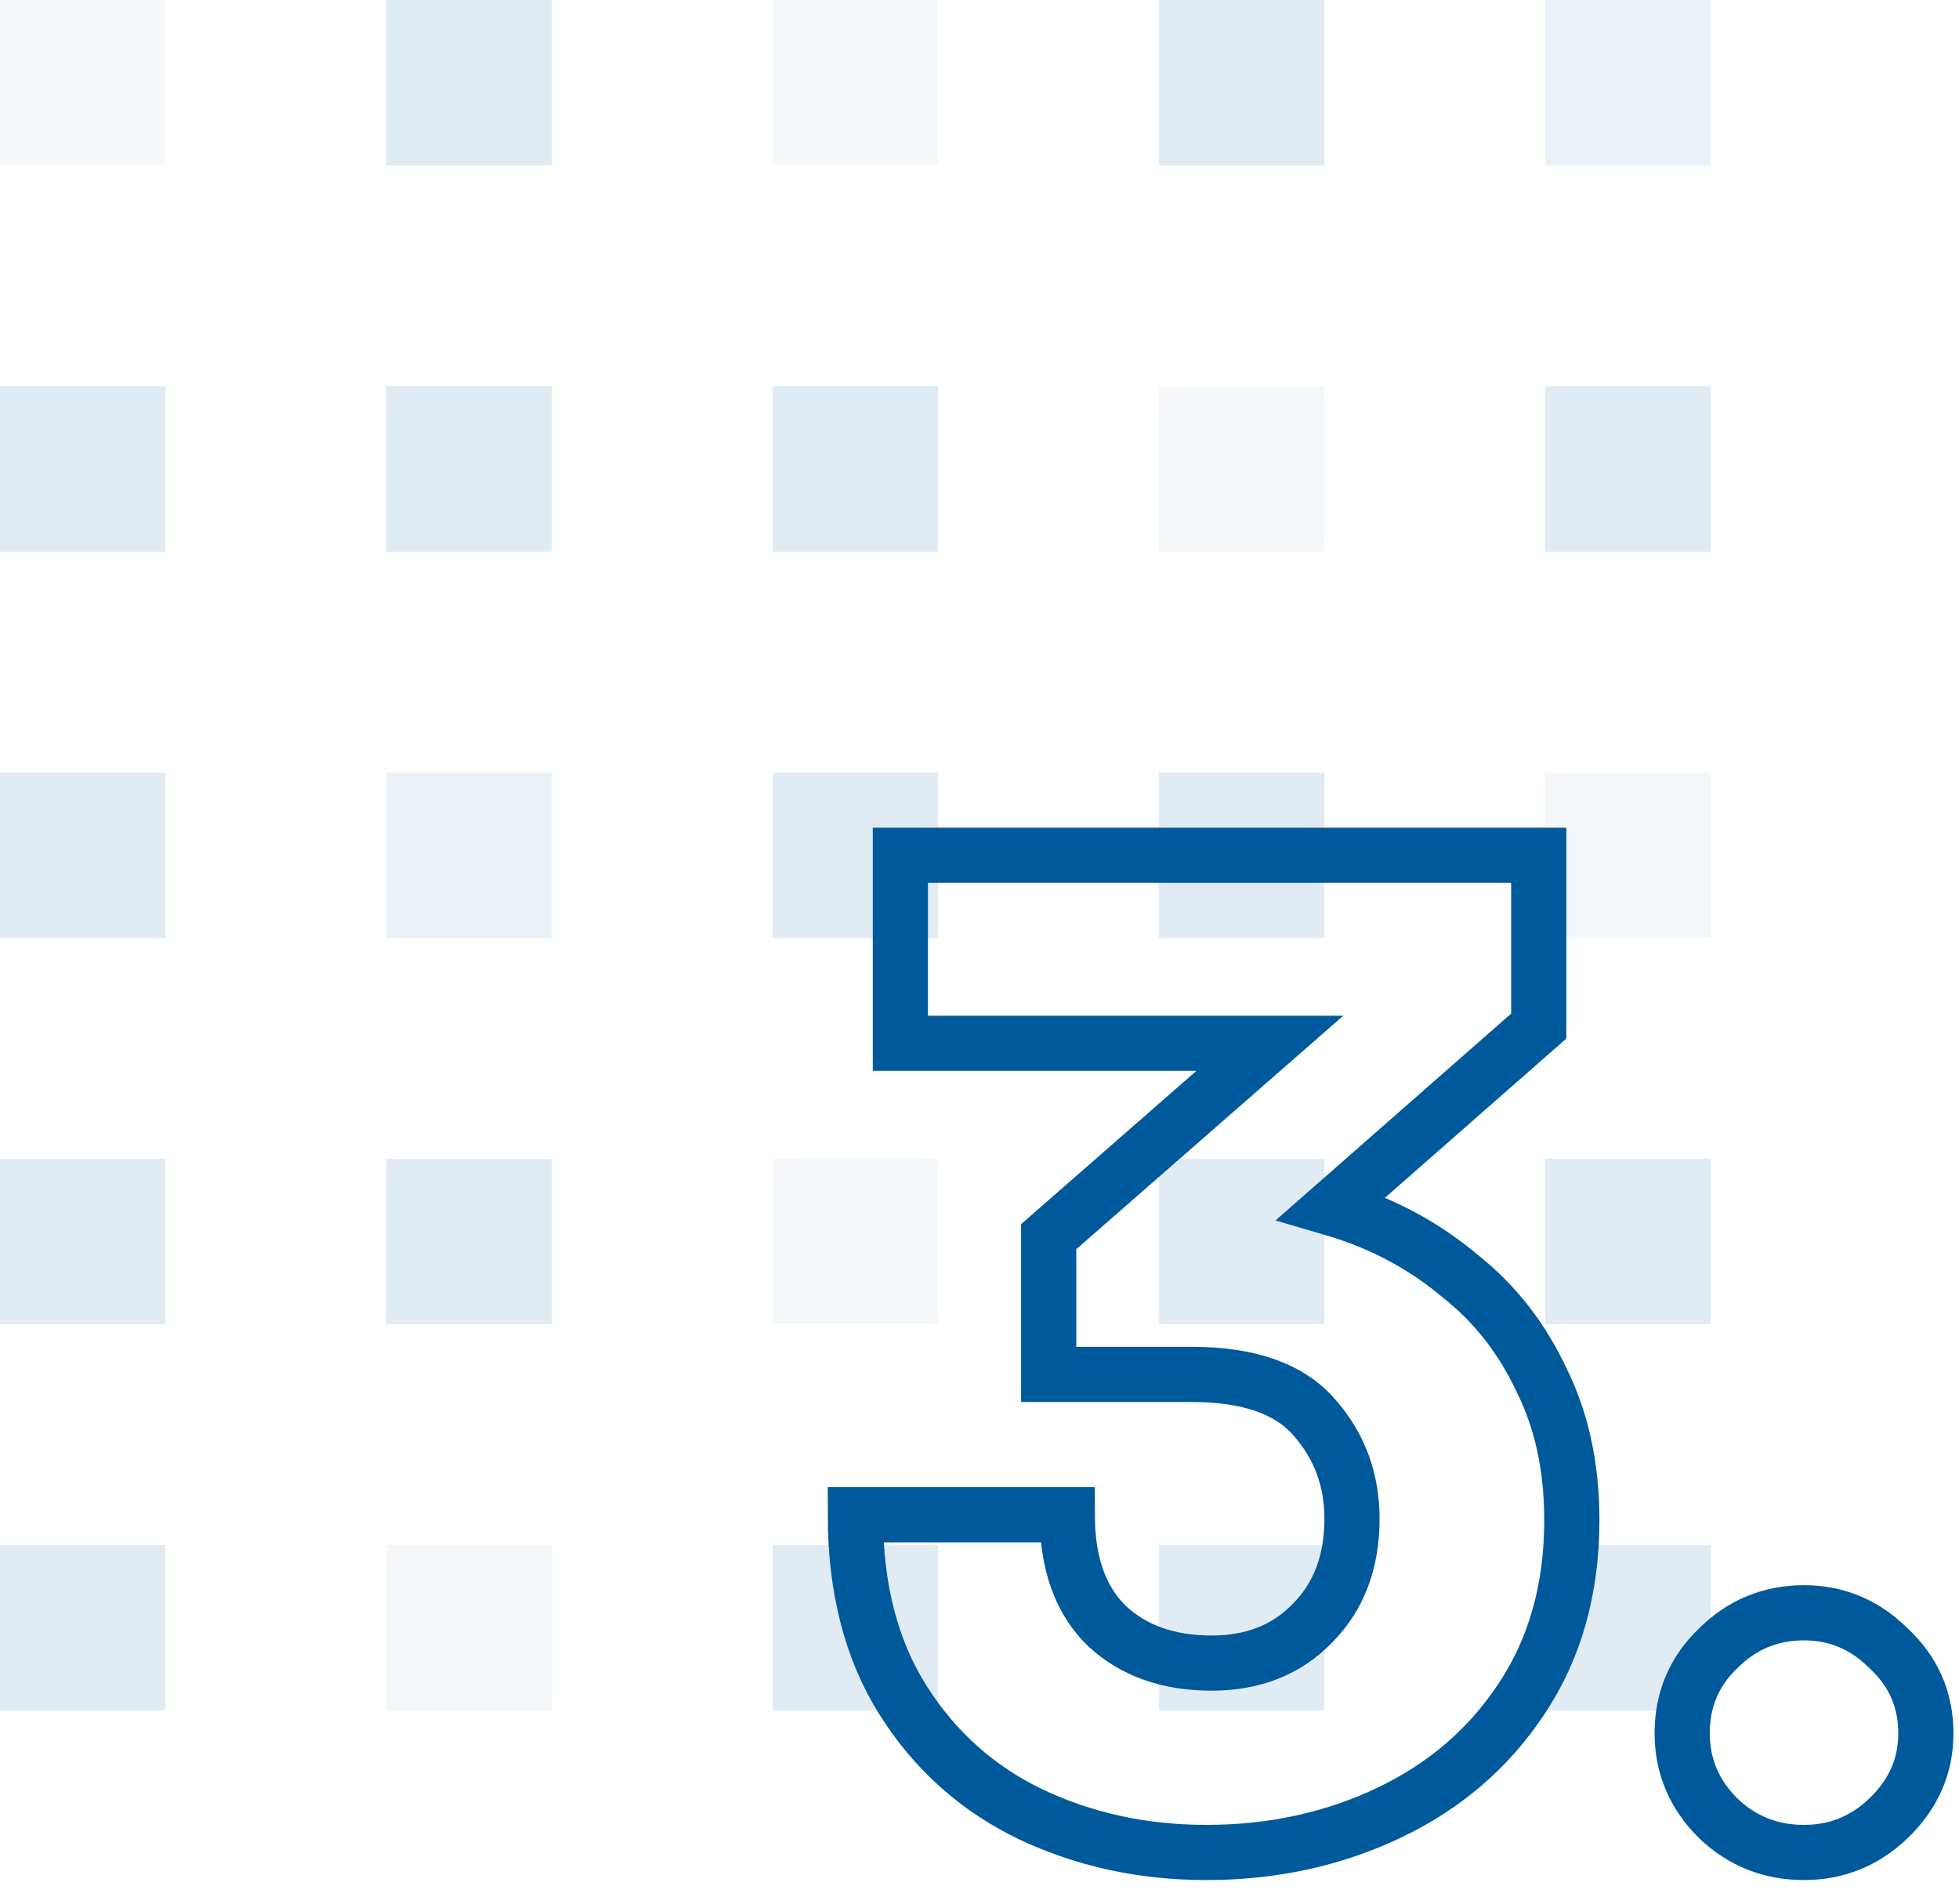 <svg width="71" height="69" viewBox="0 0 71 69" fill="none" xmlns="http://www.w3.org/2000/svg">
<rect width="6" height="6" transform="matrix(-1 0 0 1 6 0)" fill="#00599B" fill-opacity="0.04"/>
<path d="M20 0H14V6H20V0Z" fill="#00599B" fill-opacity="0.12"/>
<rect width="6" height="6" transform="matrix(-1 0 0 1 34 0)" fill="#00599B" fill-opacity="0.04"/>
<rect width="6" height="6" transform="matrix(-1 0 0 1 48 0)" fill="#00599B" fill-opacity="0.12"/>
<rect width="6" height="6" transform="matrix(-1 0 0 1 62 0)" fill="#00599B" fill-opacity="0.08"/>
<rect width="6" height="6" transform="matrix(-1 0 0 1 6 14)" fill="#00599B" fill-opacity="0.12"/>
<rect width="6" height="6" transform="matrix(-1 0 0 1 20 14)" fill="#00599B" fill-opacity="0.12"/>
<rect width="6" height="6" transform="matrix(-1 0 0 1 34 14)" fill="#00599B" fill-opacity="0.12"/>
<rect width="6" height="6" transform="matrix(-1 0 0 1 48 14)" fill="#00599B" fill-opacity="0.04"/>
<rect width="6" height="6" transform="matrix(-1 0 0 1 62 14)" fill="#00599B" fill-opacity="0.12"/>
<rect y="28" width="6" height="6" fill="#00599B" fill-opacity="0.12"/>
<rect x="14" y="28" width="6" height="6" fill="#00599B" fill-opacity="0.08"/>
<rect width="6" height="6" transform="matrix(-1 0 0 1 34 28)" fill="#00599B" fill-opacity="0.12"/>
<rect width="6" height="6" transform="matrix(-1 0 0 1 48 28)" fill="#00599B" fill-opacity="0.12"/>
<rect width="6" height="6" transform="matrix(-1 0 0 1 62 28)" fill="#00599B" fill-opacity="0.04"/>
<rect x="56" y="42" width="6" height="6" fill="#00599B" fill-opacity="0.12"/>
<rect x="42" y="42" width="6" height="6" fill="#00599B" fill-opacity="0.12"/>
<rect x="28" y="42" width="6" height="6" fill="#00599B" fill-opacity="0.04"/>
<rect x="14" y="42" width="6" height="6" fill="#00599B" fill-opacity="0.12"/>
<rect y="42" width="6" height="6" fill="#00599B" fill-opacity="0.12"/>
<rect x="56" y="56" width="6" height="6" fill="#00599B" fill-opacity="0.12"/>
<rect x="42" y="56" width="6" height="6" fill="#00599B" fill-opacity="0.12"/>
<rect x="28" y="56" width="6" height="6" fill="#00599B" fill-opacity="0.12"/>
<rect x="14" y="56" width="6" height="6" fill="#00599B" fill-opacity="0.04"/>
<rect y="56" width="6" height="6" fill="#00599B" fill-opacity="0.12"/>
<path d="M46.022 37.816L38.008 44.824V49.816H43.192C45.272 49.816 46.76 50.344 47.656 51.4C48.552 52.424 49 53.64 49 55.048C49 56.616 48.52 57.88 47.56 58.84C46.632 59.8 45.416 60.28 43.912 60.28C42.344 60.28 41.08 59.832 40.12 58.936C39.16 58.008 38.68 56.664 38.68 54.904H31C31 57.56 31.576 59.8 32.728 61.624C33.88 63.448 35.416 64.824 37.336 65.752C39.288 66.68 41.416 67.144 43.72 67.144C46.12 67.144 48.328 66.664 50.344 65.704C52.36 64.744 53.96 63.368 55.144 61.576C56.36 59.752 56.968 57.592 56.968 55.096C56.968 53.176 56.6 51.48 55.864 50.008C55.16 48.504 54.184 47.256 52.936 46.264C51.72 45.24 50.344 44.472 48.808 43.96C48.624 43.899 48.44 43.841 48.255 43.787L55.768 37.192V31H32.632V37.816H46.022Z" stroke="#00599B" stroke-width="2"/>
<path d="M65.383 67.144C64.167 67.144 63.127 66.728 62.263 65.896C61.399 65.032 60.967 64.008 60.967 62.824C60.967 61.608 61.399 60.584 62.263 59.752C63.127 58.888 64.167 58.456 65.383 58.456C66.567 58.456 67.591 58.888 68.455 59.752C69.351 60.584 69.799 61.608 69.799 62.824C69.799 64.008 69.351 65.032 68.455 65.896C67.591 66.728 66.567 67.144 65.383 67.144Z" stroke="#00599B" stroke-width="2"/>
</svg>
